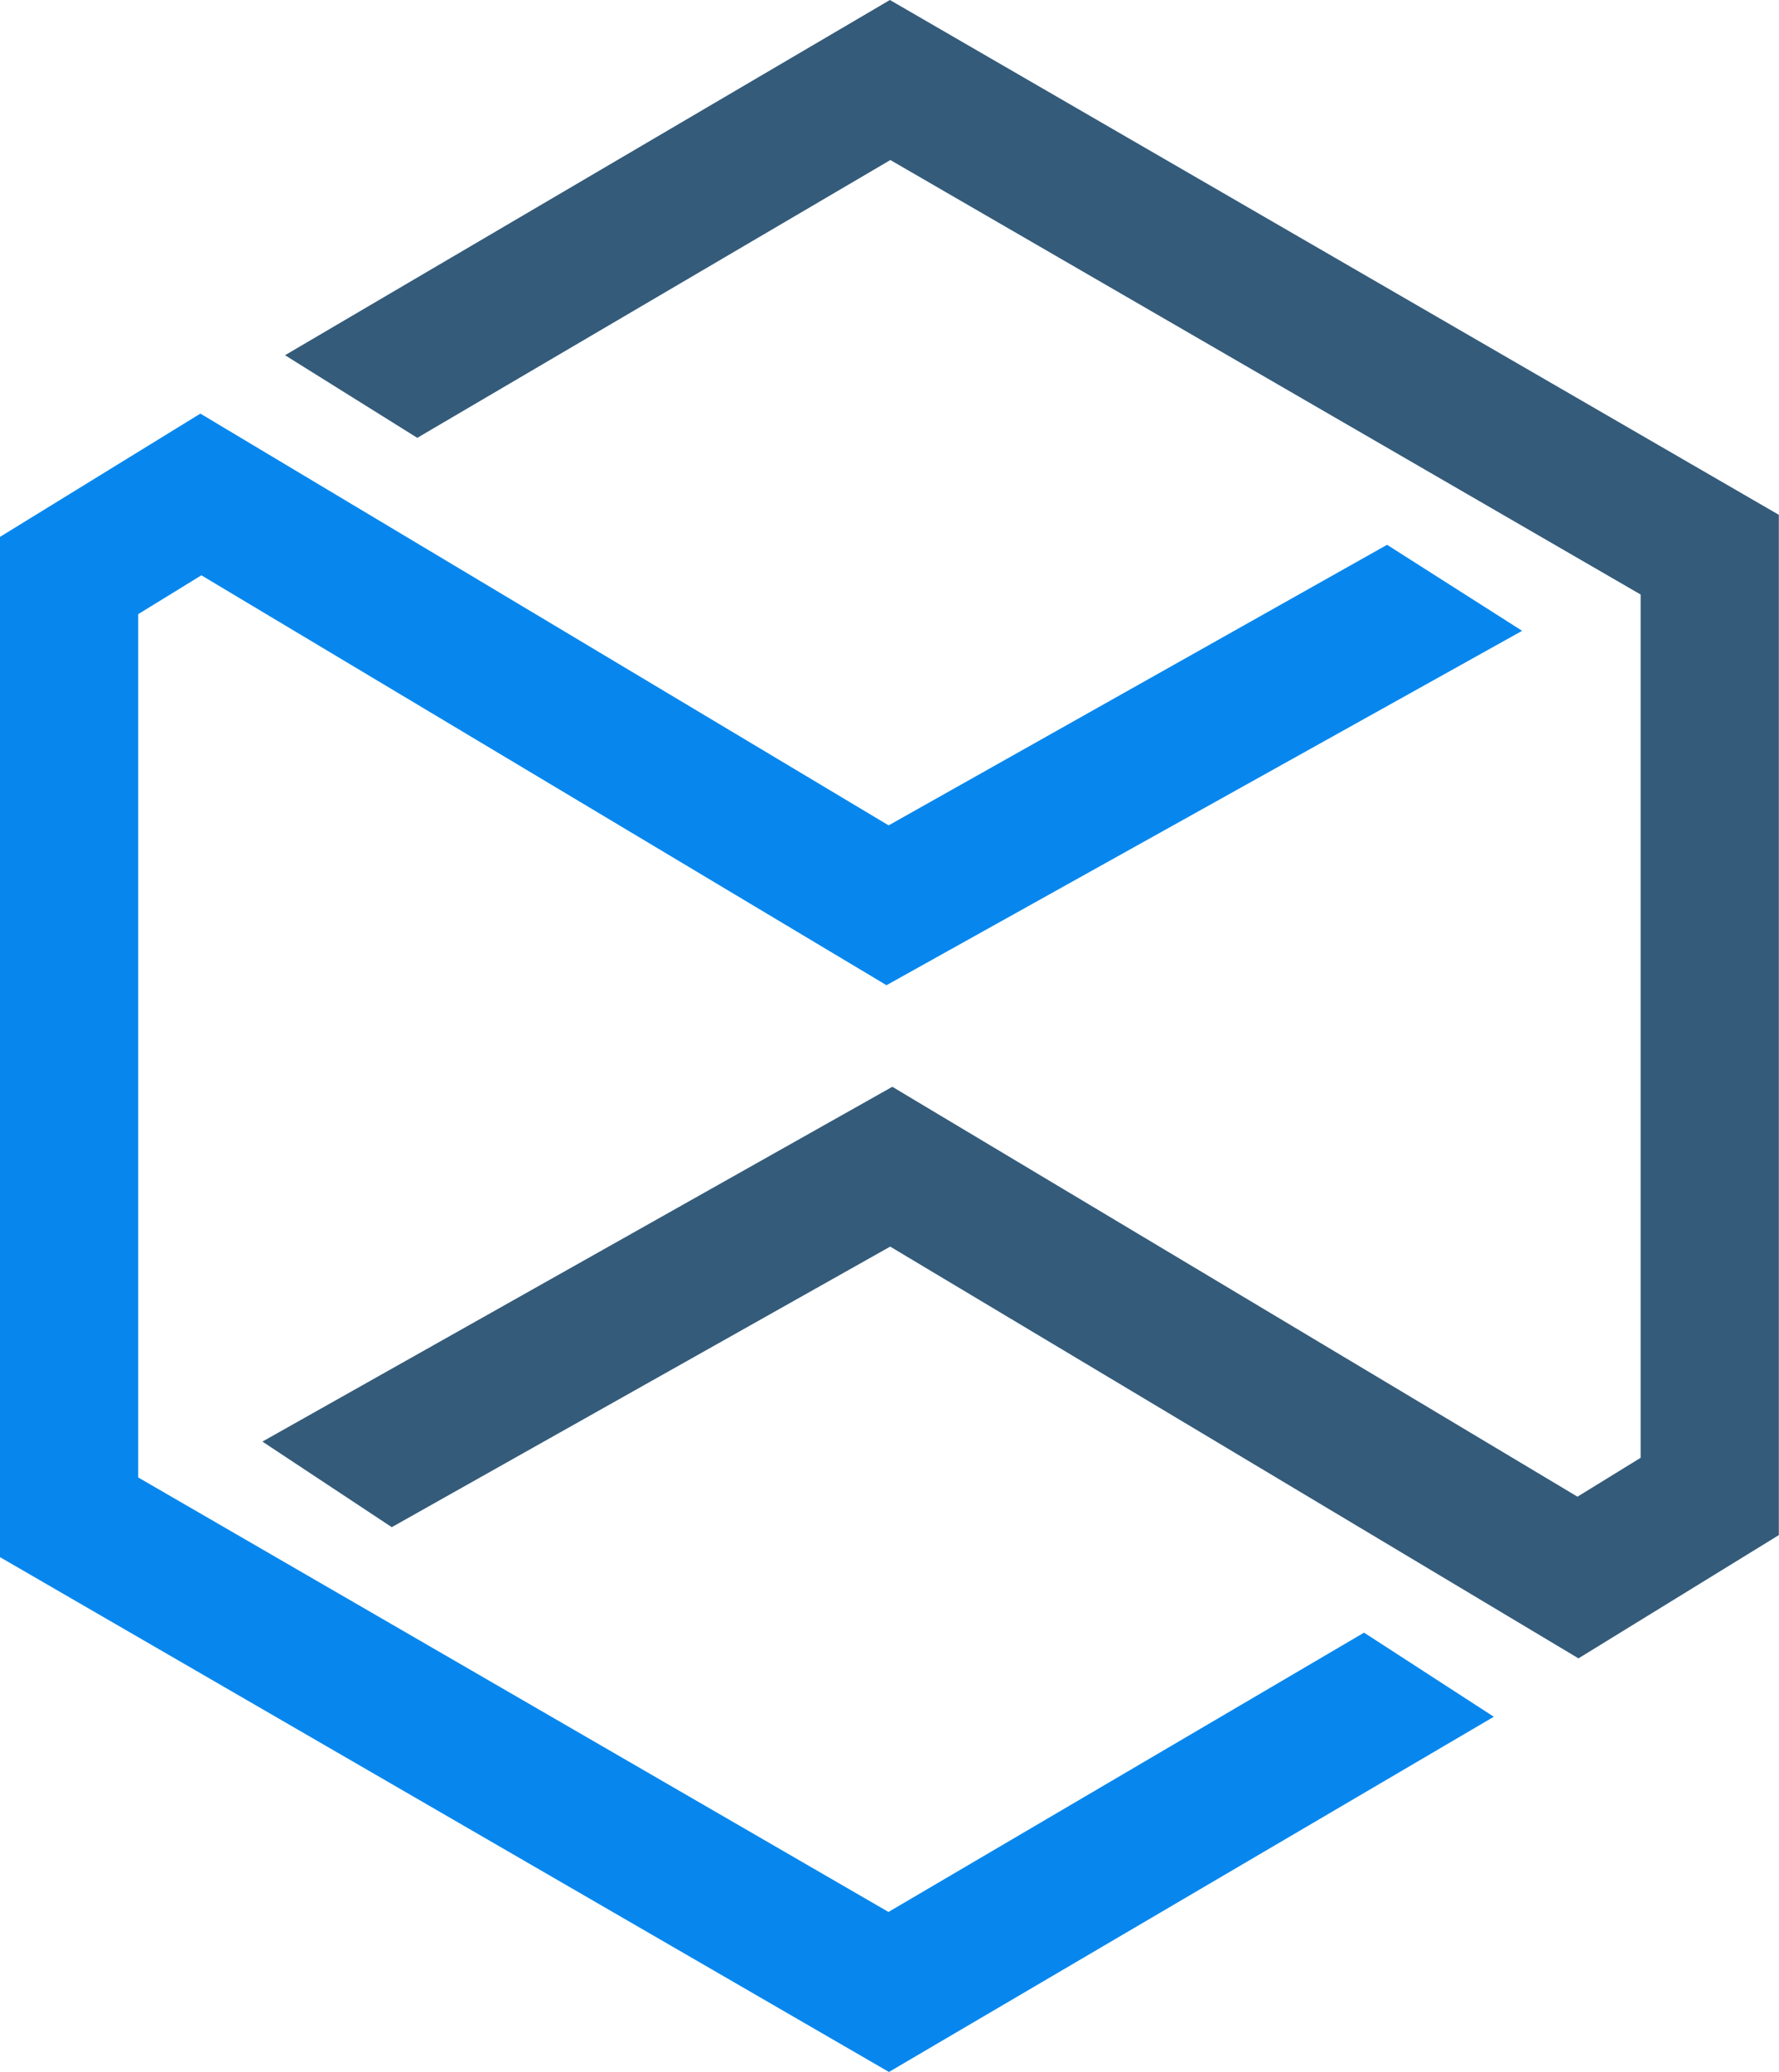 <svg version="1.1" x="0px" y="0px" width="141.693" height="165" xmlns="http://www.w3.org/2000/svg" xmlns:xlink="http://www.w3.org/1999/xlink" xmlns:a="http://ns.adobe.com/AdobeSVGViewerExtensions/3.0/" xml:space="preserve"><g transform="translate(0 0)"><g transform="translate(0 0) scale(1.376 1.376) rotate(0 51.482 59.951)"><path d="M91.367 95.967 51.528 72.139 22.677 88.375l-7.488-4.953 36.462-20.531 39.658 23.72 3.656-2.25V34.404L51.537 9.261 24.154 25.337l-7.656-4.781L51.51 0l51.455 29.792v59.042z" fill="#345b7a"></path><path d="M51.455 119.902 0 90.11V31.068l11.598-7.133 39.839 23.828 28.851-16.236 7.818 4.978-36.793 20.507-39.657-23.72L8 35.54v49.958l43.428 25.144 27.528-16.163 7.511 4.867z" fill="#0787ee"></path></g></g></svg>